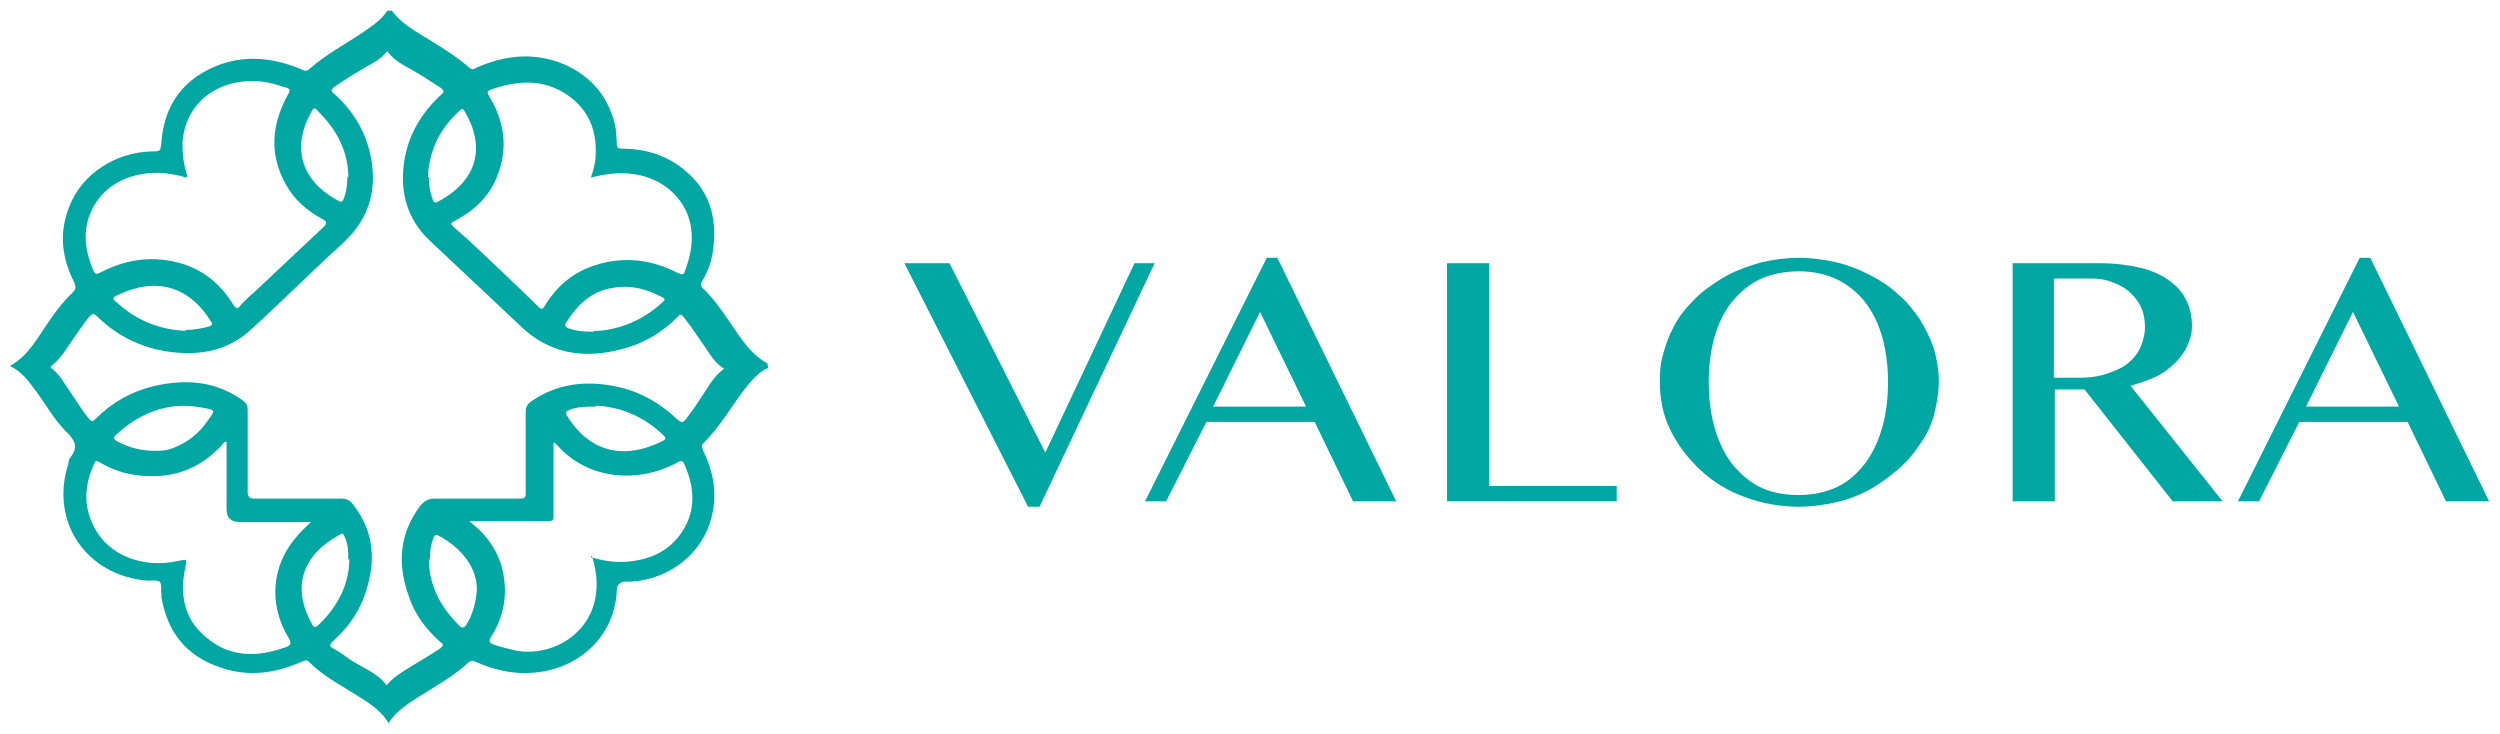 <svg width="126" height="37" viewBox="0 0 126 37" fill="none" xmlns="http://www.w3.org/2000/svg">
<g clip-path="url(#clip0_323_5517)">
<path d="M38.72 18.539C38.188 18.766 37.85 19.221 37.512 19.63C36.836 20.539 36.256 21.539 35.434 22.357C35.289 22.494 35.434 22.584 35.434 22.721C35.966 23.766 36.159 24.903 35.869 26.039C35.434 27.857 33.791 29.175 31.859 29.312C31.762 29.312 31.665 29.312 31.569 29.312C31.247 29.312 31.086 29.463 31.086 29.766C30.989 31.994 29.25 33.721 26.882 33.903C25.867 33.993 24.901 33.766 23.983 33.357C23.838 33.312 23.79 33.266 23.645 33.357C22.92 34.039 22.098 34.493 21.229 35.039C20.601 35.448 19.972 35.812 19.586 36.448C19.103 35.63 18.233 35.221 17.46 34.721C16.783 34.312 16.107 33.903 15.575 33.357C15.43 33.221 15.334 33.312 15.189 33.357C13.836 33.948 12.483 34.13 11.082 33.63C9.342 33.039 8.424 31.812 8.134 30.084C8.134 30.039 8.134 29.948 8.134 29.903C8.086 29.721 8.183 29.448 8.038 29.312C7.893 29.221 7.651 29.266 7.458 29.266C4.414 29.039 2.481 26.357 3.447 23.357C3.447 23.221 3.496 23.13 3.592 22.994C3.931 22.539 3.786 22.221 3.399 21.812C2.674 21.13 2.239 20.221 1.611 19.448C1.321 19.039 0.983 18.675 0.5 18.448C1.466 17.903 1.901 16.994 2.481 16.175C2.819 15.675 3.206 15.175 3.641 14.766C3.834 14.585 3.834 14.448 3.737 14.221C3.109 12.993 2.964 11.721 3.496 10.403C4.124 8.766 5.815 7.675 7.651 7.63C8.086 7.63 8.086 7.63 8.134 7.175C8.279 5.266 9.246 3.903 11.178 3.221C12.531 2.766 13.884 2.948 15.189 3.494C15.286 3.539 15.43 3.63 15.575 3.494C16.493 2.675 17.605 2.13 18.619 1.403C19.006 1.13 19.392 0.812 19.634 0.357C20.117 1.175 20.987 1.584 21.76 2.084C22.437 2.494 23.065 2.903 23.645 3.403C23.79 3.539 23.886 3.494 24.031 3.403C25.481 2.766 26.93 2.63 28.38 3.221C29.878 3.857 30.747 4.994 31.037 6.494C31.037 6.721 31.086 6.994 31.086 7.221C31.086 7.448 31.134 7.494 31.375 7.494C32.584 7.494 33.647 7.857 34.516 8.584C35.724 9.584 36.111 10.857 35.966 12.357C35.917 12.993 35.724 13.63 35.386 14.175C35.338 14.266 35.289 14.357 35.386 14.493C36.111 15.175 36.642 16.039 37.174 16.812C37.56 17.357 37.995 17.948 38.672 18.312L38.72 18.539ZM19.586 2.494C19.344 2.812 19.054 3.039 18.716 3.221C18.088 3.584 17.46 3.948 16.88 4.357C16.687 4.494 16.638 4.584 16.88 4.766C17.75 5.539 18.329 6.494 18.619 7.584C19.054 9.357 18.716 10.948 17.267 12.266C15.72 13.675 14.223 15.175 12.676 16.584C11.613 17.584 10.309 17.903 8.859 17.766C7.313 17.63 5.96 16.994 4.897 15.948C4.704 15.766 4.655 15.812 4.51 15.948C4.172 16.357 3.882 16.812 3.592 17.221C3.302 17.63 3.061 18.084 2.626 18.403C2.529 18.494 2.529 18.539 2.626 18.584C2.916 18.812 3.109 19.084 3.302 19.403C3.689 19.948 4.027 20.539 4.462 21.084C4.607 21.266 4.655 21.266 4.849 21.084C5.67 20.266 6.636 19.721 7.796 19.448C9.439 19.084 10.937 19.221 12.29 20.221C12.435 20.357 12.483 20.448 12.483 20.675C12.483 22.039 12.483 23.403 12.483 24.812C12.483 25.039 12.58 25.13 12.821 25.13C14.271 25.13 15.72 25.13 17.218 25.13C17.412 25.13 17.556 25.175 17.701 25.312C18.764 26.584 18.958 28.039 18.523 29.539C18.233 30.63 17.653 31.539 16.783 32.312C16.59 32.493 16.59 32.584 16.783 32.675C17.122 32.857 17.412 33.084 17.75 33.312C18.329 33.675 19.054 33.948 19.489 34.539C19.827 34.13 20.214 33.903 20.649 33.63C21.18 33.312 21.712 32.993 22.195 32.675C22.34 32.539 22.388 32.493 22.195 32.357C21.47 31.721 20.89 30.948 20.601 30.039C20.021 28.448 20.117 26.903 21.18 25.494C21.374 25.266 21.567 25.13 21.905 25.13C23.355 25.13 24.756 25.13 26.206 25.13C26.447 25.13 26.495 25.084 26.495 24.857C26.495 23.494 26.495 22.13 26.495 20.766C26.495 20.494 26.592 20.357 26.785 20.221C28.042 19.357 29.443 19.175 30.892 19.448C32.149 19.675 33.212 20.266 34.13 21.13C34.323 21.312 34.42 21.312 34.565 21.13C34.806 20.812 35.048 20.494 35.241 20.175C35.628 19.63 35.917 18.994 36.497 18.584C36.111 18.357 35.869 17.994 35.628 17.63C35.241 17.084 34.903 16.539 34.468 15.993C34.323 15.812 34.275 15.812 34.13 15.993C33.357 16.766 32.438 17.312 31.375 17.584C29.395 18.13 27.607 17.812 26.157 16.357C24.659 14.948 23.161 13.539 21.663 12.13C20.794 11.312 20.359 10.312 20.311 9.175C20.262 7.448 20.939 5.948 22.243 4.766C22.388 4.63 22.388 4.584 22.243 4.448C21.76 4.13 21.277 3.812 20.794 3.539C20.311 3.266 19.827 3.039 19.489 2.539L19.586 2.494ZM9.391 8.948C8.956 8.812 8.569 8.766 8.231 8.721C6.926 8.63 5.525 9.084 4.8 10.266C4.124 11.357 4.221 12.493 4.704 13.63C4.8 13.857 4.897 13.812 5.09 13.721C6.395 13.039 7.796 12.857 9.246 13.312C10.357 13.675 11.178 14.403 11.758 15.357C11.903 15.585 12 15.585 12.145 15.357C12.386 15.13 12.58 14.903 12.821 14.721C13.981 13.63 15.14 12.539 16.3 11.448C16.493 11.266 16.493 11.175 16.252 11.039C15.479 10.63 14.851 10.085 14.416 9.312C13.546 7.766 13.691 6.266 14.512 4.766C14.657 4.539 14.609 4.448 14.367 4.403C13.836 4.221 13.304 4.084 12.725 4.084C10.743 4.084 9.294 5.357 9.197 7.221C9.197 7.766 9.246 8.266 9.439 8.857L9.391 8.948ZM29.781 8.948C29.926 8.539 30.023 8.13 30.023 7.766C30.071 6.675 29.733 5.675 28.815 4.948C27.607 3.994 26.254 3.994 24.804 4.494C24.563 4.584 24.514 4.63 24.659 4.857C25.432 6.13 25.626 7.494 25.046 8.903C24.659 9.903 23.886 10.63 22.92 11.13C22.727 11.221 22.678 11.266 22.872 11.448C23.113 11.675 23.403 11.903 23.645 12.13C24.804 13.221 25.964 14.312 27.123 15.448C27.268 15.63 27.365 15.585 27.462 15.403C28.042 14.448 28.863 13.721 30.023 13.357C31.472 12.903 32.873 13.085 34.178 13.766C34.371 13.857 34.468 13.857 34.516 13.675C34.758 13.039 34.903 12.403 34.855 11.721C34.758 10.175 33.502 8.948 31.859 8.766C31.182 8.675 30.506 8.766 29.781 8.948ZM29.781 28.084C30.409 28.266 30.989 28.357 31.569 28.312C32.777 28.221 33.743 27.766 34.371 26.812C35.096 25.721 34.999 24.584 34.516 23.448C34.42 23.221 34.371 23.175 34.13 23.312C32.197 24.357 29.684 24.221 28.09 22.448C28.042 22.403 27.993 22.312 27.897 22.312C27.897 23.539 27.897 24.766 27.897 25.994C27.897 26.221 27.848 26.266 27.607 26.266C26.399 26.266 25.191 26.266 23.934 26.266C23.838 26.266 23.741 26.266 23.645 26.266C24.418 26.857 24.949 27.539 25.239 28.403C25.626 29.675 25.481 30.948 24.756 32.084C24.611 32.312 24.659 32.403 24.901 32.493C25.287 32.63 25.722 32.721 26.109 32.812C27.752 33.039 29.346 32.13 29.878 30.63C30.168 29.766 30.119 28.948 29.829 27.994L29.781 28.084ZM11.323 22.266C11.227 22.357 11.178 22.448 11.13 22.494C10.164 23.494 9.004 24.039 7.554 23.994C6.636 23.994 5.815 23.766 5.042 23.312C4.897 23.221 4.8 23.175 4.752 23.357C4.269 24.403 4.172 25.494 4.752 26.584C5.477 27.994 7.216 28.675 9.004 28.266C9.439 28.175 9.439 28.175 9.342 28.584C9.052 29.948 9.246 31.221 10.454 32.175C11.613 33.13 12.966 33.13 14.367 32.63C14.657 32.539 14.706 32.448 14.561 32.175C13.498 30.448 13.691 28.448 14.996 26.994C15.189 26.766 15.43 26.539 15.672 26.312H12.096C11.646 26.312 11.42 26.1 11.42 25.675V22.266H11.323ZM9.342 16.63C9.777 16.63 10.26 16.539 10.55 16.448C10.647 16.403 10.743 16.357 10.647 16.221C9.487 14.357 7.796 13.948 5.863 14.903C5.67 14.993 5.67 15.085 5.863 15.221C6.83 16.13 8.038 16.63 9.391 16.675L9.342 16.63ZM21.615 28.175C21.615 29.494 22.195 30.584 23.113 31.494C23.258 31.675 23.355 31.675 23.5 31.494C23.838 30.948 23.983 30.357 24.031 29.766C24.079 28.494 23.065 27.494 22.098 26.994C21.953 26.903 21.905 26.994 21.857 27.084C21.712 27.448 21.663 27.812 21.663 28.221L21.615 28.175ZM21.615 8.903C21.615 9.312 21.663 9.675 21.808 10.039C21.808 10.13 21.905 10.266 22.05 10.175C24.128 9.084 24.466 7.357 23.403 5.584C23.306 5.448 23.258 5.494 23.161 5.584C22.147 6.494 21.615 7.63 21.567 8.948L21.615 8.903ZM29.926 16.675C30.071 16.675 30.312 16.675 30.554 16.63C31.665 16.448 32.632 15.948 33.405 15.221C33.502 15.13 33.55 15.085 33.405 14.993C32.632 14.585 31.859 14.357 30.989 14.493C29.829 14.63 29.105 15.357 28.525 16.266C28.428 16.403 28.525 16.494 28.621 16.539C29.008 16.675 29.395 16.721 29.926 16.721V16.675ZM17.556 8.948C17.556 7.63 16.977 6.539 16.01 5.584C15.914 5.448 15.817 5.403 15.72 5.584C14.706 7.357 15.092 9.084 17.073 10.13C17.218 10.221 17.267 10.13 17.315 10.039C17.46 9.675 17.508 9.312 17.508 8.903L17.556 8.948ZM30.023 20.494C29.491 20.494 29.056 20.494 28.67 20.675C28.525 20.721 28.476 20.812 28.573 20.948C29.684 22.766 31.424 23.221 33.405 22.221C33.598 22.13 33.55 22.039 33.405 21.903C32.438 20.994 31.279 20.494 30.023 20.448V20.494ZM17.556 28.221C17.556 27.812 17.556 27.448 17.363 27.039C17.315 26.903 17.267 26.857 17.122 26.948C15.189 27.994 14.706 29.63 15.72 31.448C15.817 31.675 15.914 31.63 16.107 31.448C17.025 30.539 17.605 29.448 17.605 28.175L17.556 28.221ZM7.748 22.721C8.086 22.721 8.376 22.721 8.714 22.584C9.439 22.312 10.019 21.857 10.454 21.221C10.84 20.675 10.937 20.675 10.164 20.539C8.473 20.221 7.023 20.812 5.815 21.948C5.67 22.084 5.767 22.13 5.863 22.221C6.443 22.539 7.071 22.721 7.796 22.721H7.748Z" fill="#00A7A3"/>
<path d="M47.852 13.266L52.684 22.811L57.178 13.266H58.192L52.394 25.538H51.814L45.581 13.266H47.852Z" fill="#00A7A3"/>
<path d="M64.377 12.993L70.368 25.266H68.194L66.261 21.266H60.801L58.772 25.266H57.709L63.845 12.993H64.377ZM61.14 20.493H65.826L63.507 15.72L61.14 20.493Z" fill="#00A7A3"/>
<path d="M72.93 13.266H75.056V24.493H81.482V25.266H72.93V13.266Z" fill="#00A7A3"/>
<path d="M90.662 25.539C89.696 25.539 88.73 25.357 87.908 25.039C87.038 24.72 86.314 24.266 85.686 23.675C85.058 23.084 84.574 22.448 84.188 21.675C83.801 20.902 83.656 20.084 83.656 19.22C83.656 18.357 83.753 18.084 83.898 17.584C84.043 17.084 84.284 16.539 84.574 16.084C84.864 15.63 85.251 15.22 85.686 14.811C86.121 14.448 86.604 14.13 87.087 13.857C87.618 13.584 88.15 13.402 88.778 13.22C89.358 13.084 90.034 12.993 90.662 12.993C91.291 12.993 91.967 13.084 92.547 13.22C93.127 13.357 93.707 13.584 94.238 13.857C94.769 14.13 95.253 14.448 95.639 14.811C96.074 15.175 96.412 15.584 96.751 16.084C97.04 16.539 97.282 17.039 97.475 17.584C97.62 18.13 97.717 18.675 97.717 19.22C97.717 19.766 97.62 20.357 97.475 20.902C97.33 21.448 97.089 21.948 96.751 22.402C96.461 22.857 96.074 23.311 95.639 23.675C95.204 24.039 94.721 24.402 94.238 24.675C93.707 24.948 93.175 25.175 92.547 25.311C91.967 25.448 91.291 25.539 90.662 25.539ZM90.662 24.948C91.387 24.948 92.015 24.811 92.595 24.539C93.175 24.266 93.61 23.857 93.996 23.357C94.383 22.857 94.673 22.22 94.866 21.539C95.059 20.857 95.156 20.084 95.156 19.266C95.156 18.448 95.059 17.675 94.866 16.993C94.673 16.311 94.383 15.72 93.996 15.22C93.61 14.72 93.127 14.357 92.595 14.084C92.015 13.811 91.387 13.675 90.662 13.675C89.938 13.675 89.261 13.811 88.681 14.084C88.102 14.357 87.667 14.766 87.28 15.22C86.894 15.72 86.604 16.311 86.41 16.993C86.217 17.675 86.121 18.448 86.121 19.266C86.121 20.084 86.217 20.857 86.41 21.539C86.604 22.22 86.894 22.857 87.28 23.357C87.667 23.857 88.15 24.266 88.681 24.539C89.213 24.811 89.889 24.948 90.662 24.948Z" fill="#00A7A3"/>
<path d="M101.389 13.266H105.834C106.607 13.266 107.284 13.357 107.863 13.493C108.443 13.629 108.926 13.857 109.313 14.129C109.699 14.402 109.989 14.72 110.183 15.129C110.376 15.493 110.473 15.947 110.473 16.402C110.473 16.857 110.376 17.129 110.231 17.447C110.086 17.766 109.844 18.084 109.603 18.311C109.313 18.584 109.023 18.811 108.636 18.993C108.25 19.175 107.815 19.311 107.38 19.447L112.019 25.266H109.506L105.061 19.629H103.563V25.266H101.437V13.266H101.389ZM103.515 19.038H104.771C105.254 19.038 105.689 18.993 106.124 18.857C106.51 18.72 106.897 18.584 107.187 18.357C107.477 18.129 107.718 17.857 107.863 17.538C108.008 17.22 108.105 16.857 108.105 16.493C108.105 16.129 108.057 15.811 107.912 15.493C107.767 15.175 107.573 14.947 107.332 14.72C107.09 14.493 106.8 14.357 106.462 14.22C106.124 14.084 105.786 14.038 105.399 14.038H103.515V19.038Z" fill="#00A7A3"/>
<path d="M119.46 12.993L125.451 25.266H123.277L121.344 21.266H115.884L113.855 25.266H112.792L118.928 12.993H119.46ZM116.223 20.493H120.91L118.59 15.72L116.223 20.493Z" fill="#00A7A3"/>
</g>
<defs>
<clipPath id="clip0_323_5517">
<rect width="125" height="36" fill="white" transform="translate(0.5 0.539)"/>
</clipPath>
</defs>
</svg>
